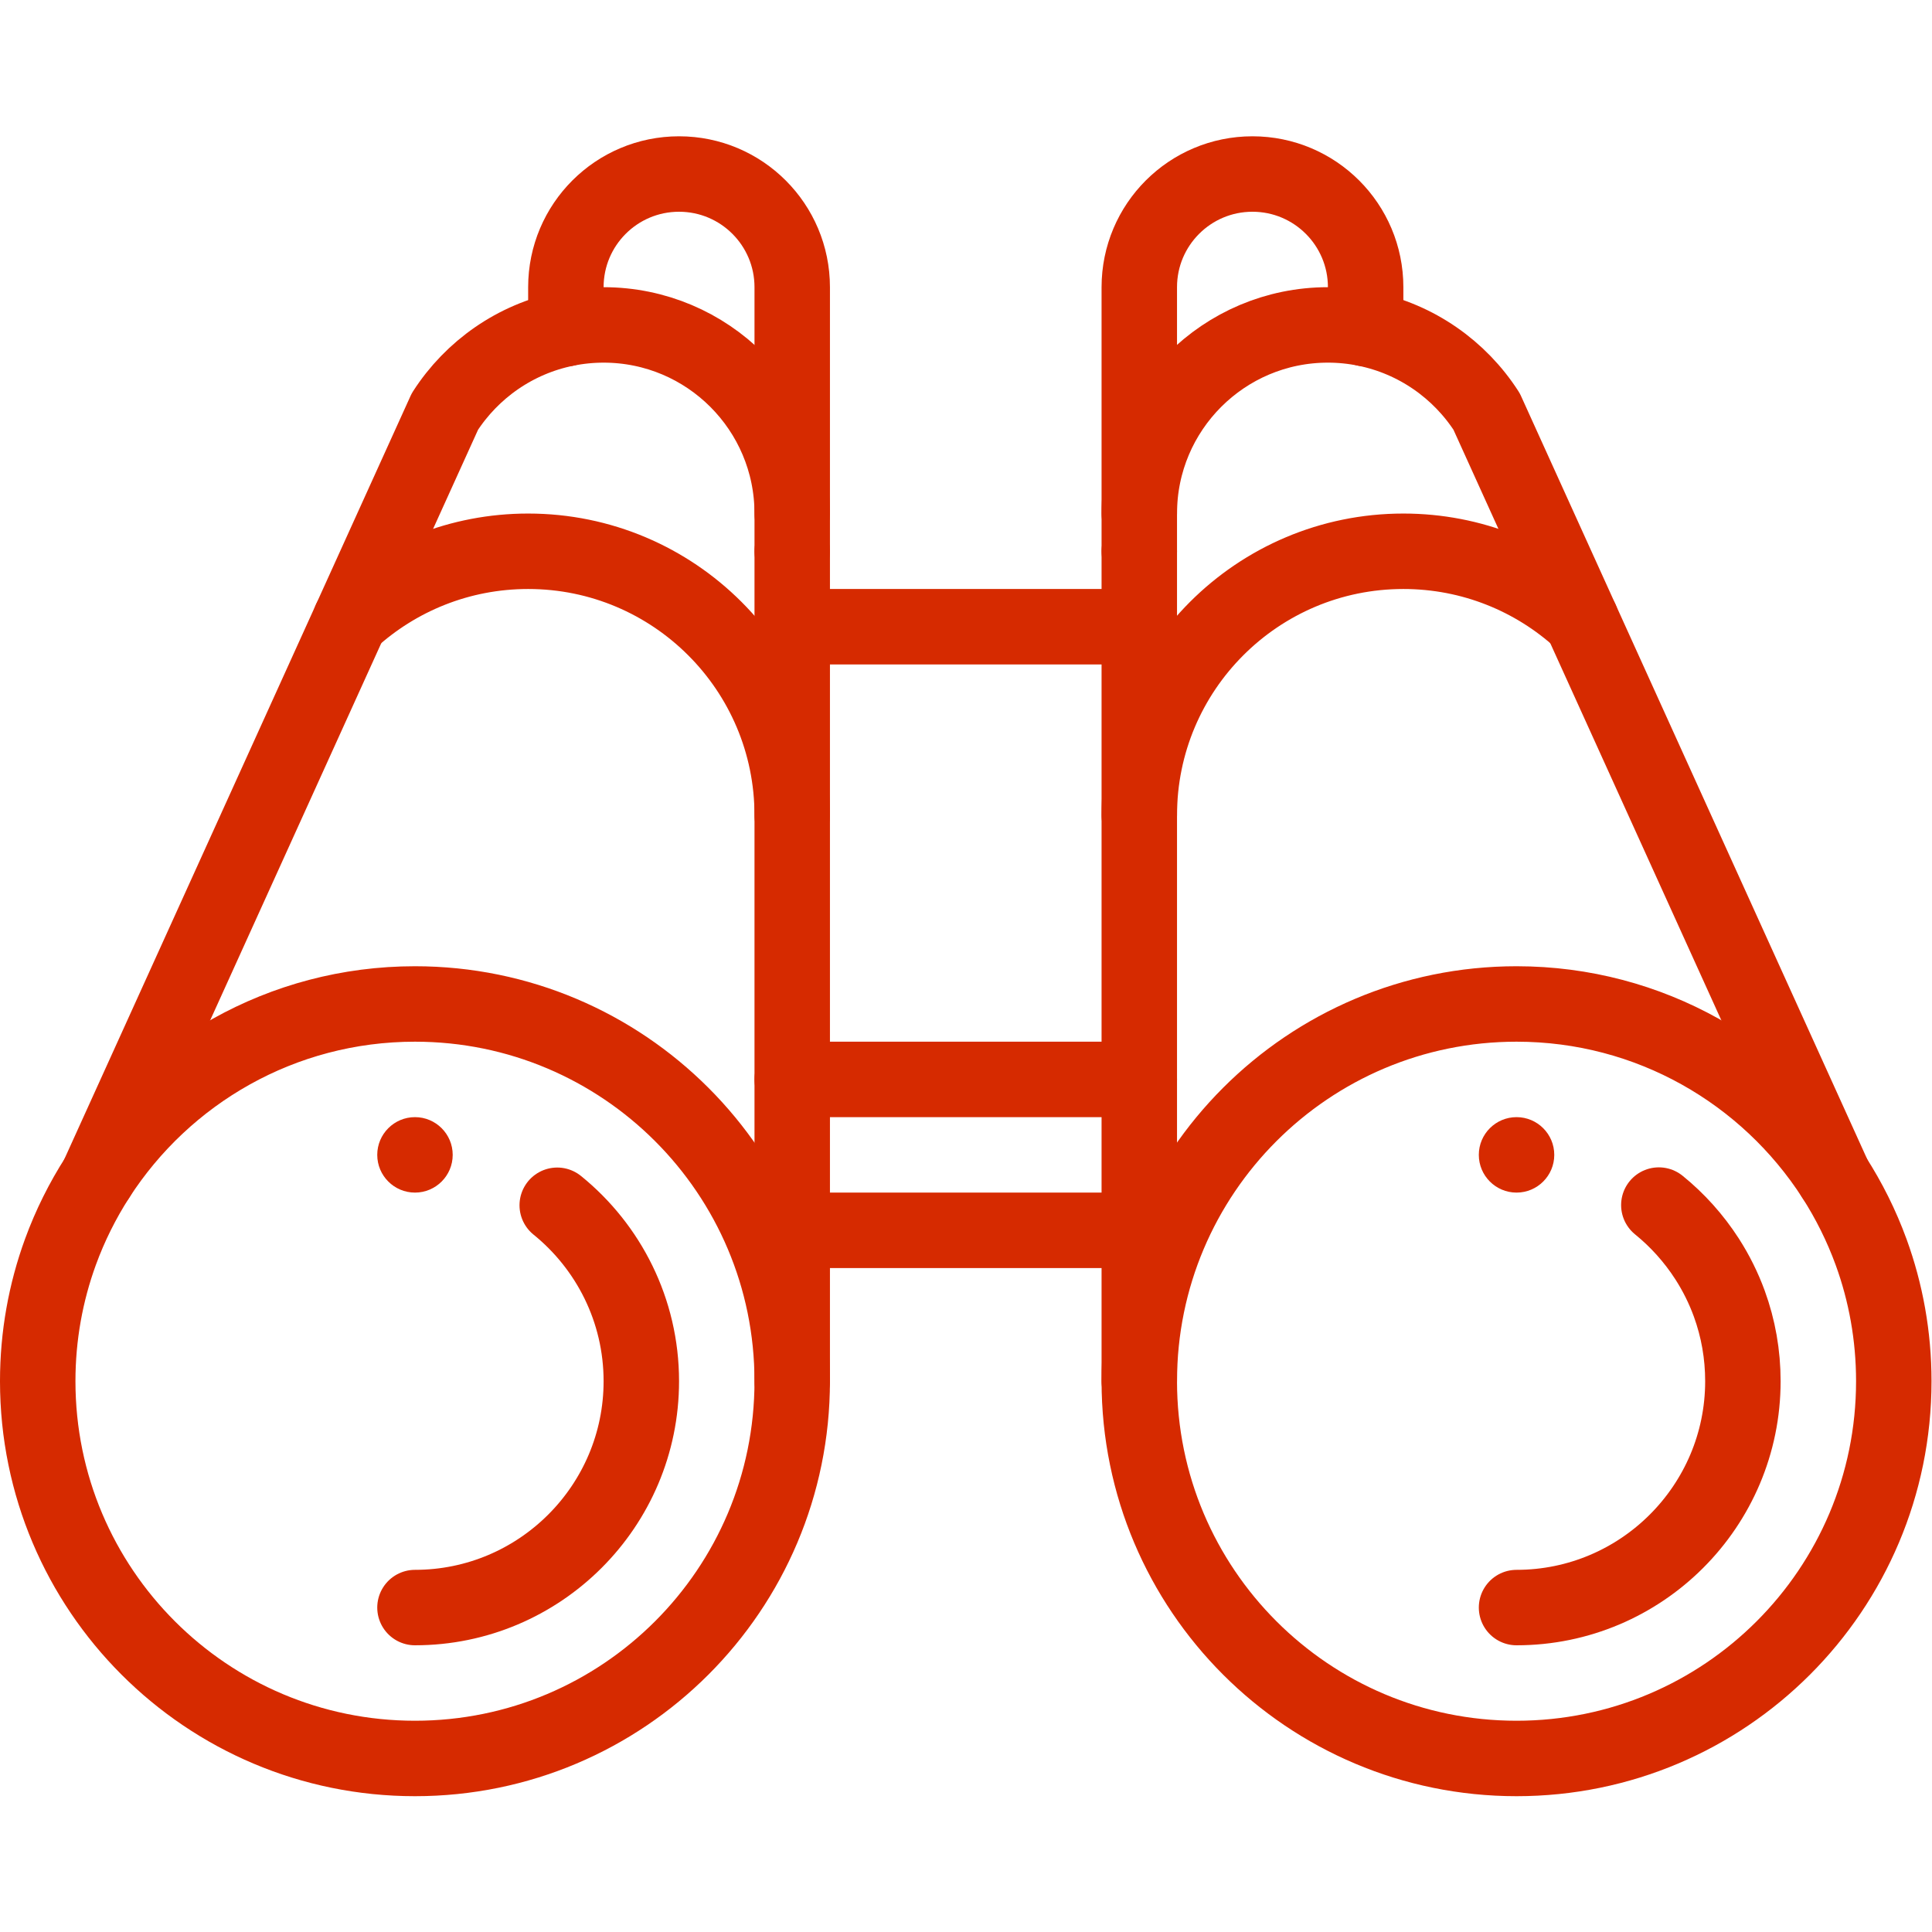 <?xml version="1.0" encoding="UTF-8"?> <svg xmlns="http://www.w3.org/2000/svg" xmlns:xlink="http://www.w3.org/1999/xlink" xmlns:svgjs="http://svgjs.com/svgjs" version="1.1" width="512" height="512" x="0" y="0" viewBox="0 0 682.667 682.667" style="enable-background:new 0 0 512 512" xml:space="preserve" class=""><g><defs id="defs193"><clipPath id="clipPath203"><path d="M 0,512 H 512 V 0 H 0 Z" id="path201" fill="#d62a00" data-original="#000000"></path></clipPath></defs><g id="g195" transform="matrix(1.333,0,0,-1.333,0,682.667)"><g id="g197"><g id="g199" clip-path="url(#clipPath203)"><g id="g205" transform="translate(402,216)"><path d="m 0,0 c 5.52,0 10,-4.48 10,-10 0,-5.52 -4.48,-10 -10,-10 -5.52,0 -10,4.48 -10,10 0,5.52 4.48,10 10,10" style="fill-opacity:1;fill-rule:nonzero;stroke:none" id="path207" fill="#d62a00" data-original="#000000"></path></g><g id="g209" transform="translate(110,216)"><path d="m 0,0 c 5.52,0 10,-4.48 10,-10 0,-5.52 -4.48,-10 -10,-10 -5.52,0 -10,4.48 -10,10 0,5.52 4.48,10 10,10" style="fill-opacity:1;fill-rule:nonzero;stroke:none" id="path211" fill="#d62a00" data-original="#000000"></path></g><g id="g213" transform="translate(210,146)"><path d="m 0,0 c 0,-55.23 -44.77,-100 -100,-100 -55.23,0 -100,44.77 -100,100 0,12.03 2.12,23.55 6.01,34.23 2.56,7.02 5.88,13.66 9.85,19.84 C -166.34,81.7 -135.31,100 -100,100 -44.77,100 0,55.23 0,0 Z" style="stroke-width:20;stroke-linecap:round;stroke-linejoin:round;stroke-miterlimit:10;stroke-dasharray:none;stroke-opacity:1" id="path215" fill="none" stroke="#d62a00" stroke-width="20" stroke-linecap="round" stroke-linejoin="round" stroke-miterlimit="10" stroke-dasharray="none" stroke-opacity="" data-original="#000000" class=""></path></g><g id="g217" transform="translate(147.71,192.64)"><path d="m 0,0 c 13.59,-11.01 22.29,-27.83 22.29,-46.64 0,-33.09 -26.91,-60 -60,-60" style="stroke-width:20;stroke-linecap:round;stroke-linejoin:round;stroke-miterlimit:10;stroke-dasharray:none;stroke-opacity:1" id="path219" fill="none" stroke="#d62a00" stroke-width="20" stroke-linecap="round" stroke-linejoin="round" stroke-miterlimit="10" stroke-dasharray="none" stroke-opacity="" data-original="#000000" class=""></path></g><g id="g221" transform="translate(486.14,200.07)"><path d="m 0,0 c 3.971,-6.18 7.29,-12.82 9.851,-19.84 3.889,-10.68 6.009,-22.2 6.009,-34.23 0,-55.23 -44.769,-100 -100,-100 -55.23,0 -100,44.77 -100,100 0,55.23 44.77,100 100,100 C -48.83,45.93 -17.8,27.63 0,0 Z" style="stroke-width:20;stroke-linecap:round;stroke-linejoin:round;stroke-miterlimit:10;stroke-dasharray:none;stroke-opacity:1" id="path223" fill="none" stroke="#d62a00" stroke-width="20" stroke-linecap="round" stroke-linejoin="round" stroke-miterlimit="10" stroke-dasharray="none" stroke-opacity="" data-original="#000000" class=""></path></g><g id="g225" transform="translate(439.72,192.69)"><path d="m 0,0 c 4.92,-3.99 9.25,-8.78 12.8,-14.29 2.39,-3.72 4.37,-7.71 5.87,-11.82 2.4,-6.59 3.61,-13.49 3.61,-20.58 0,-33.09 -26.91,-60 -60,-60" style="stroke-width:20;stroke-linecap:round;stroke-linejoin:round;stroke-miterlimit:10;stroke-dasharray:none;stroke-opacity:1" id="path227" fill="none" stroke="#d62a00" stroke-width="20" stroke-linecap="round" stroke-linejoin="round" stroke-miterlimit="10" stroke-dasharray="none" stroke-opacity="" data-original="#000000" class=""></path></g><g id="g229" transform="translate(302,366)"><path d="m 0,0 v -20 -50 -70 -40 -40" style="stroke-width:20;stroke-linecap:round;stroke-linejoin:round;stroke-miterlimit:10;stroke-dasharray:none;stroke-opacity:1" id="path231" fill="none" stroke="#d62a00" stroke-width="20" stroke-linecap="round" stroke-linejoin="round" stroke-miterlimit="10" stroke-dasharray="none" stroke-opacity="" data-original="#000000" class=""></path></g><g id="g233" transform="translate(486.14,200.07)"><path d="m 0,0 -66.989,147.67 -25.08,55.3 c -7.17,11.13 -18.641,19.23 -32.071,21.95 -3.23,0.66 -6.58,1.01 -10,1.01 -27.61,0 -50,-22.39 -50,-50" style="stroke-width:20;stroke-linecap:round;stroke-linejoin:round;stroke-miterlimit:10;stroke-dasharray:none;stroke-opacity:1" id="path235" fill="none" stroke="#d62a00" stroke-width="20" stroke-linecap="round" stroke-linejoin="round" stroke-miterlimit="10" stroke-dasharray="none" stroke-opacity="" data-original="#000000" class=""></path></g><g id="g237" transform="translate(210,376)"><path d="m 0,0 c 0,27.61 -22.39,50 -50,50 -3.42,0 -6.77,-0.35 -10,-1.01 -13.43,-2.72 -24.9,-10.82 -32.07,-21.95 l -25.08,-55.3 -66.99,-147.67" style="stroke-width:20;stroke-linecap:round;stroke-linejoin:round;stroke-miterlimit:10;stroke-dasharray:none;stroke-opacity:1" id="path239" fill="none" stroke="#d62a00" stroke-width="20" stroke-linecap="round" stroke-linejoin="round" stroke-miterlimit="10" stroke-dasharray="none" stroke-opacity="" data-original="#000000" class=""></path></g><g id="g241" transform="translate(210,146)"><path d="m 0,0 v 40 40 70 50 20" style="stroke-width:20;stroke-linecap:round;stroke-linejoin:round;stroke-miterlimit:10;stroke-dasharray:none;stroke-opacity:1" id="path243" fill="none" stroke="#d62a00" stroke-width="20" stroke-linecap="round" stroke-linejoin="round" stroke-miterlimit="10" stroke-dasharray="none" stroke-opacity="" data-original="#000000" class=""></path></g><g id="g245" transform="translate(210,186)"><path d="M 0,0 H 92" style="stroke-width:20;stroke-linecap:round;stroke-linejoin:round;stroke-miterlimit:10;stroke-dasharray:none;stroke-opacity:1" id="path247" fill="none" stroke="#d62a00" stroke-width="20" stroke-linecap="round" stroke-linejoin="round" stroke-miterlimit="10" stroke-dasharray="none" stroke-opacity="" data-original="#000000" class=""></path></g><g id="g249" transform="translate(210,226)"><path d="M 0,0 H 92" style="stroke-width:20;stroke-linecap:round;stroke-linejoin:round;stroke-miterlimit:10;stroke-dasharray:none;stroke-opacity:1" id="path251" fill="none" stroke="#d62a00" stroke-width="20" stroke-linecap="round" stroke-linejoin="round" stroke-miterlimit="10" stroke-dasharray="none" stroke-opacity="" data-original="#000000" class=""></path></g><g id="g253" transform="translate(210,346)"><path d="M 0,0 H 92" style="stroke-width:20;stroke-linecap:round;stroke-linejoin:round;stroke-miterlimit:10;stroke-dasharray:none;stroke-opacity:1" id="path255" fill="none" stroke="#d62a00" stroke-width="20" stroke-linecap="round" stroke-linejoin="round" stroke-miterlimit="10" stroke-dasharray="none" stroke-opacity="" data-original="#000000" class=""></path></g><g id="g257" transform="translate(302,366)"><path d="m 0,0 v 10 60 c 0,16.57 13.43,30 30,30 16.57,0 30,-13.43 30,-30 V 59" style="stroke-width:20;stroke-linecap:round;stroke-linejoin:round;stroke-miterlimit:10;stroke-dasharray:none;stroke-opacity:1" id="path259" fill="none" stroke="#d62a00" stroke-width="20" stroke-linecap="round" stroke-linejoin="round" stroke-miterlimit="10" stroke-dasharray="none" stroke-opacity="" data-original="#000000" class=""></path></g><g id="g261" transform="translate(150,425)"><path d="M 0,0 V 11 C 0,27.57 13.43,41 30,41 46.57,41 60,27.57 60,11 v -60 -10" style="stroke-width:20;stroke-linecap:round;stroke-linejoin:round;stroke-miterlimit:10;stroke-dasharray:none;stroke-opacity:1" id="path263" fill="none" stroke="#d62a00" stroke-width="20" stroke-linecap="round" stroke-linejoin="round" stroke-miterlimit="10" stroke-dasharray="none" stroke-opacity="" data-original="#000000" class=""></path></g><g id="g265" transform="translate(302,296)"><path d="m 0,0 c 0,38.66 31.34,70 70,70 18.16,0 34.71,-6.92 47.15,-18.26" style="stroke-width:20;stroke-linecap:round;stroke-linejoin:round;stroke-miterlimit:10;stroke-dasharray:none;stroke-opacity:1" id="path267" fill="none" stroke="#d62a00" stroke-width="20" stroke-linecap="round" stroke-linejoin="round" stroke-miterlimit="10" stroke-dasharray="none" stroke-opacity="" data-original="#000000" class=""></path></g><g id="g269" transform="translate(92.85,347.74)"><path d="m 0,0 c 12.44,11.34 28.99,18.26 47.15,18.26 38.66,0 70,-31.34 70,-70" style="stroke-width:20;stroke-linecap:round;stroke-linejoin:round;stroke-miterlimit:10;stroke-dasharray:none;stroke-opacity:1" id="path271" fill="none" stroke="#d62a00" stroke-width="20" stroke-linecap="round" stroke-linejoin="round" stroke-miterlimit="10" stroke-dasharray="none" stroke-opacity="" data-original="#000000" class=""></path></g></g></g></g></g></svg> 